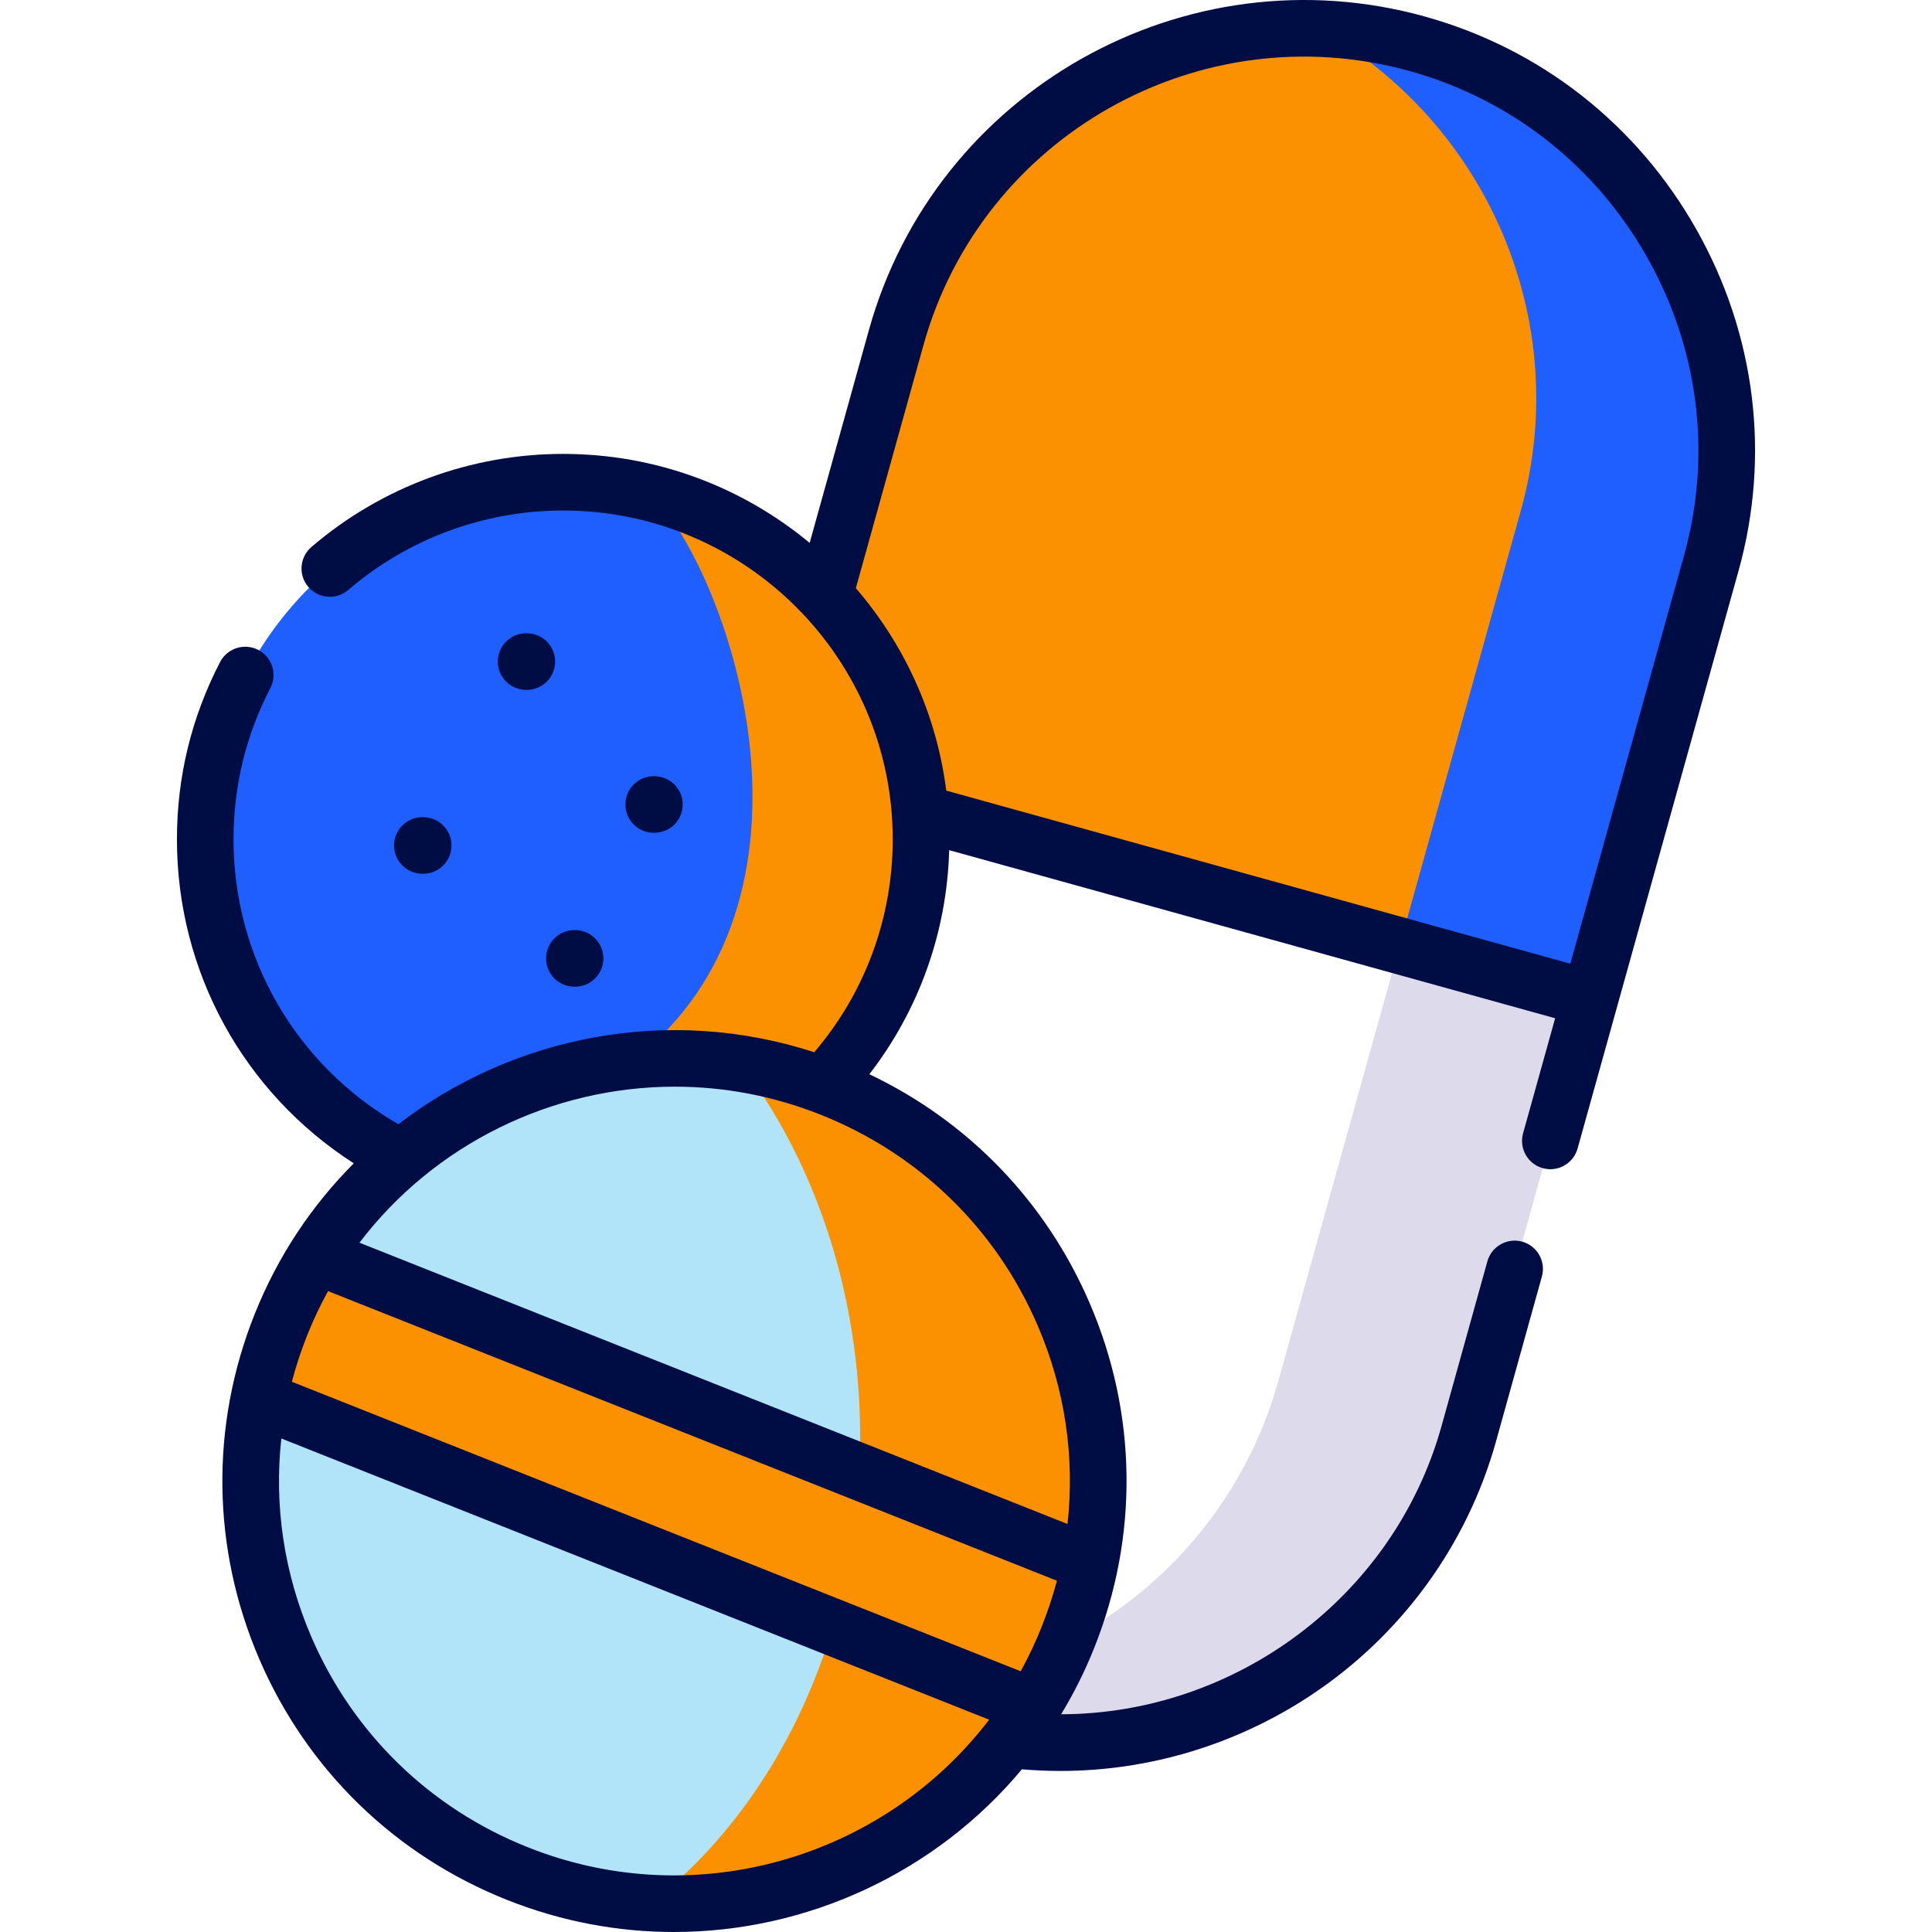 <svg width="50" height="50" viewBox="0 0 50 50" fill="none" xmlns="http://www.w3.org/2000/svg">
<path fill-rule="evenodd" clip-rule="evenodd" d="M23.812 21.033L29.541 22.622L41.149 25.842L44.287 14.578C45.899 8.792 42.472 2.741 36.674 1.132C30.873 -0.476 24.811 2.94 23.196 8.728L21.337 15.408C21.337 19.489 22.419 20.648 23.812 21.033Z" fill="#fb9001"/>
<path fill-rule="evenodd" clip-rule="evenodd" d="M39.36 13.21L36.222 24.474L41.149 25.842L44.287 14.578C45.899 8.792 42.472 2.74 36.674 1.132C35.825 0.897 34.973 0.769 34.127 0.739C38.438 3.136 40.736 8.269 39.36 13.21Z" fill="#1F5FFF"/>
<path fill-rule="evenodd" clip-rule="evenodd" d="M41.149 25.842L36.222 24.474L33.084 35.738C32.243 38.758 30.19 41.134 27.593 42.484C27.349 43.08 27.06 43.639 26.727 44.165C26.542 44.461 26.342 44.746 26.128 45.02C31.408 45.665 36.546 42.363 38.011 37.106L41.149 25.842Z" fill="#DDDAEC"/>
<path fill-rule="evenodd" clip-rule="evenodd" d="M14.573 12.479C9.457 12.479 5.312 16.618 5.312 21.722C5.312 25.324 7.373 28.441 10.386 29.969C13.835 31.503 18.071 31.464 21.293 28.084C22.868 26.428 23.837 24.186 23.837 21.722C23.837 21.49 23.828 21.26 23.812 21.033C23.651 18.863 22.741 16.903 21.337 15.408C19.647 13.606 17.242 12.479 14.573 12.479Z" fill="#1F5FFF"/>
<path fill-rule="evenodd" clip-rule="evenodd" d="M17.453 38.332L28.209 40.461C29.225 35.384 26.503 30.152 21.509 28.167C21.437 28.139 21.365 28.112 21.293 28.084C20.208 27.68 19.095 27.456 17.994 27.403C15.211 27.265 12.489 28.2 10.386 29.969C9.535 30.681 8.788 31.53 8.178 32.502L17.453 38.332Z" fill="#B1E4F9"/>
<path fill-rule="evenodd" clip-rule="evenodd" d="M26.728 44.165L17.442 39.533L6.699 36.209C5.689 41.28 8.411 46.509 13.399 48.492C14.725 49.017 16.096 49.269 17.442 49.269H17.461C20.826 49.267 24.05 47.705 26.128 45.02C26.342 44.746 26.542 44.461 26.728 44.165Z" fill="#B1E4F9"/>
<path fill-rule="evenodd" clip-rule="evenodd" d="M16.856 12.764C18.979 15.029 21.703 23.287 16.398 27.442C16.926 27.389 17.458 27.375 17.994 27.403C19.095 27.456 20.208 27.68 21.293 28.084C22.869 26.428 23.837 24.186 23.837 21.722C23.837 21.49 23.828 21.26 23.812 21.033C23.651 18.863 22.741 16.903 21.337 15.408C20.144 14.137 18.599 13.204 16.856 12.764Z" fill="#fb9001"/>
<path fill-rule="evenodd" clip-rule="evenodd" d="M26.728 44.165L21.553 42.108C21.448 42.459 21.334 42.8 21.206 43.138C20.266 45.651 18.743 47.777 16.848 49.253C17.045 49.264 17.245 49.269 17.442 49.269H17.461C20.826 49.267 24.05 47.705 26.128 45.02C26.342 44.746 26.542 44.461 26.728 44.165Z" fill="#fb9001"/>
<path fill-rule="evenodd" clip-rule="evenodd" d="M22.239 38.089L28.209 40.461C29.225 35.384 26.503 30.152 21.509 28.167C21.437 28.139 21.365 28.112 21.293 28.084C20.591 27.821 19.878 27.636 19.165 27.525C19.534 28.012 19.875 28.53 20.186 29.078C21.495 31.384 22.261 34.185 22.261 37.205C22.261 37.502 22.255 37.795 22.239 38.089Z" fill="#fb9001"/>
<path fill-rule="evenodd" clip-rule="evenodd" d="M28.209 40.461L16.659 35.871L8.178 32.502C7.828 33.056 7.523 33.651 7.271 34.282C7.018 34.919 6.829 35.561 6.699 36.209L19.012 41.1L26.727 44.165C27.08 43.608 27.385 43.01 27.637 42.376C27.89 41.745 28.079 41.103 28.209 40.461Z" fill="#fb9001"/>
<path fill-rule="evenodd" clip-rule="evenodd" d="M21.553 42.108L26.728 44.165C27.08 43.608 27.385 43.01 27.638 42.377C27.89 41.745 28.079 41.103 28.209 40.461L22.238 38.089C22.169 39.492 21.933 40.843 21.553 42.108Z" fill="#fb9001"/>
<path d="M43.902 5.937C42.364 3.215 39.868 1.258 36.871 0.427C36.871 0.427 36.87 0.427 36.87 0.426C30.668 -1.293 24.217 2.343 22.49 8.532L20.954 14.05C19.222 12.613 16.997 11.747 14.573 11.747C12.184 11.747 9.871 12.603 8.059 14.157C7.752 14.421 7.716 14.883 7.98 15.19C8.243 15.497 8.706 15.532 9.013 15.269C10.559 13.942 12.534 13.212 14.573 13.212C19.277 13.212 23.104 17.03 23.104 21.722C23.104 23.756 22.386 25.695 21.073 27.232C17.3 26.004 13.288 26.807 10.31 29.094C7.668 27.572 6.044 24.789 6.044 21.722C6.044 20.344 6.365 19.026 6.997 17.808C7.183 17.448 7.043 17.006 6.684 16.82C6.325 16.634 5.883 16.774 5.696 17.133C4.955 18.563 4.579 20.107 4.579 21.722C4.579 25.151 6.309 28.278 9.156 30.107C8.075 31.19 7.192 32.503 6.59 34.011C5.436 36.905 5.479 40.076 6.711 42.938C7.945 45.804 10.225 48.019 13.129 49.172C14.543 49.734 16.003 50 17.44 50C20.898 50 24.221 48.458 26.447 45.789C26.779 45.818 27.111 45.832 27.443 45.832C29.72 45.832 31.972 45.161 33.904 43.888C36.256 42.337 37.965 39.998 38.717 37.302L39.904 33.036C40.013 32.647 39.785 32.243 39.395 32.134C39.006 32.026 38.602 32.254 38.493 32.644L37.306 36.909C36.075 41.324 31.971 44.356 27.462 44.365C27.789 43.825 28.077 43.253 28.318 42.648C29.473 39.755 29.432 36.587 28.201 33.726C27.071 31.099 25.062 29.02 22.499 27.801C23.784 26.138 24.506 24.12 24.565 22.002L40.247 26.352L39.417 29.33C39.309 29.72 39.536 30.123 39.926 30.232C39.992 30.25 40.058 30.259 40.123 30.259C40.444 30.259 40.738 30.047 40.828 29.723L44.993 14.774C45.824 11.791 45.436 8.653 43.902 5.937ZM26.957 42.105C26.798 42.503 26.617 42.886 26.415 43.252L7.553 35.76C7.66 35.353 7.793 34.95 7.951 34.553C8.109 34.158 8.289 33.778 8.49 33.414L27.353 40.909C27.246 41.312 27.114 41.711 26.957 42.105ZM13.67 47.811C11.129 46.802 9.136 44.865 8.056 42.358C7.349 40.716 7.09 38.958 7.281 37.228L25.599 44.505C22.888 48.062 18.03 49.543 13.67 47.811ZM26.855 34.305C27.563 35.949 27.82 37.709 27.627 39.441L9.303 32.161C11.244 29.609 14.29 28.123 17.466 28.123C18.723 28.123 20.001 28.356 21.238 28.848C23.782 29.859 25.777 31.797 26.855 34.305ZM43.581 14.381L40.64 24.94L24.489 20.461C24.237 18.474 23.397 16.668 22.149 15.222L23.901 8.925C25.411 3.513 31.055 0.334 36.478 1.838H36.478C39.098 2.565 41.281 4.276 42.627 6.658C43.968 9.032 44.307 11.775 43.581 14.381Z" fill="#000D44"/>
<path d="M16.937 21.552C17.341 21.552 17.669 21.225 17.669 20.82C17.669 20.416 17.341 20.088 16.937 20.088H16.917C16.513 20.088 16.185 20.416 16.185 20.82C16.185 21.225 16.513 21.552 16.917 21.552H16.937Z" fill="#000D44"/>
<path d="M14.864 25.536H14.884C15.288 25.536 15.616 25.208 15.616 24.804C15.616 24.399 15.288 24.071 14.884 24.071H14.864C14.46 24.071 14.132 24.399 14.132 24.804C14.132 25.208 14.46 25.536 14.864 25.536Z" fill="#000D44"/>
<path d="M10.952 22.613C11.357 22.613 11.685 22.285 11.685 21.88C11.685 21.476 11.357 21.148 10.952 21.148H10.93C10.525 21.148 10.198 21.476 10.198 21.88C10.198 22.285 10.525 22.613 10.93 22.613H10.952Z" fill="#000D44"/>
<path d="M13.635 16.389H13.616C13.211 16.389 12.883 16.717 12.883 17.122C12.883 17.526 13.211 17.854 13.616 17.854H13.635C14.04 17.854 14.367 17.526 14.367 17.122C14.367 16.717 14.04 16.389 13.635 16.389Z" fill="#000D44"/>
</svg>
